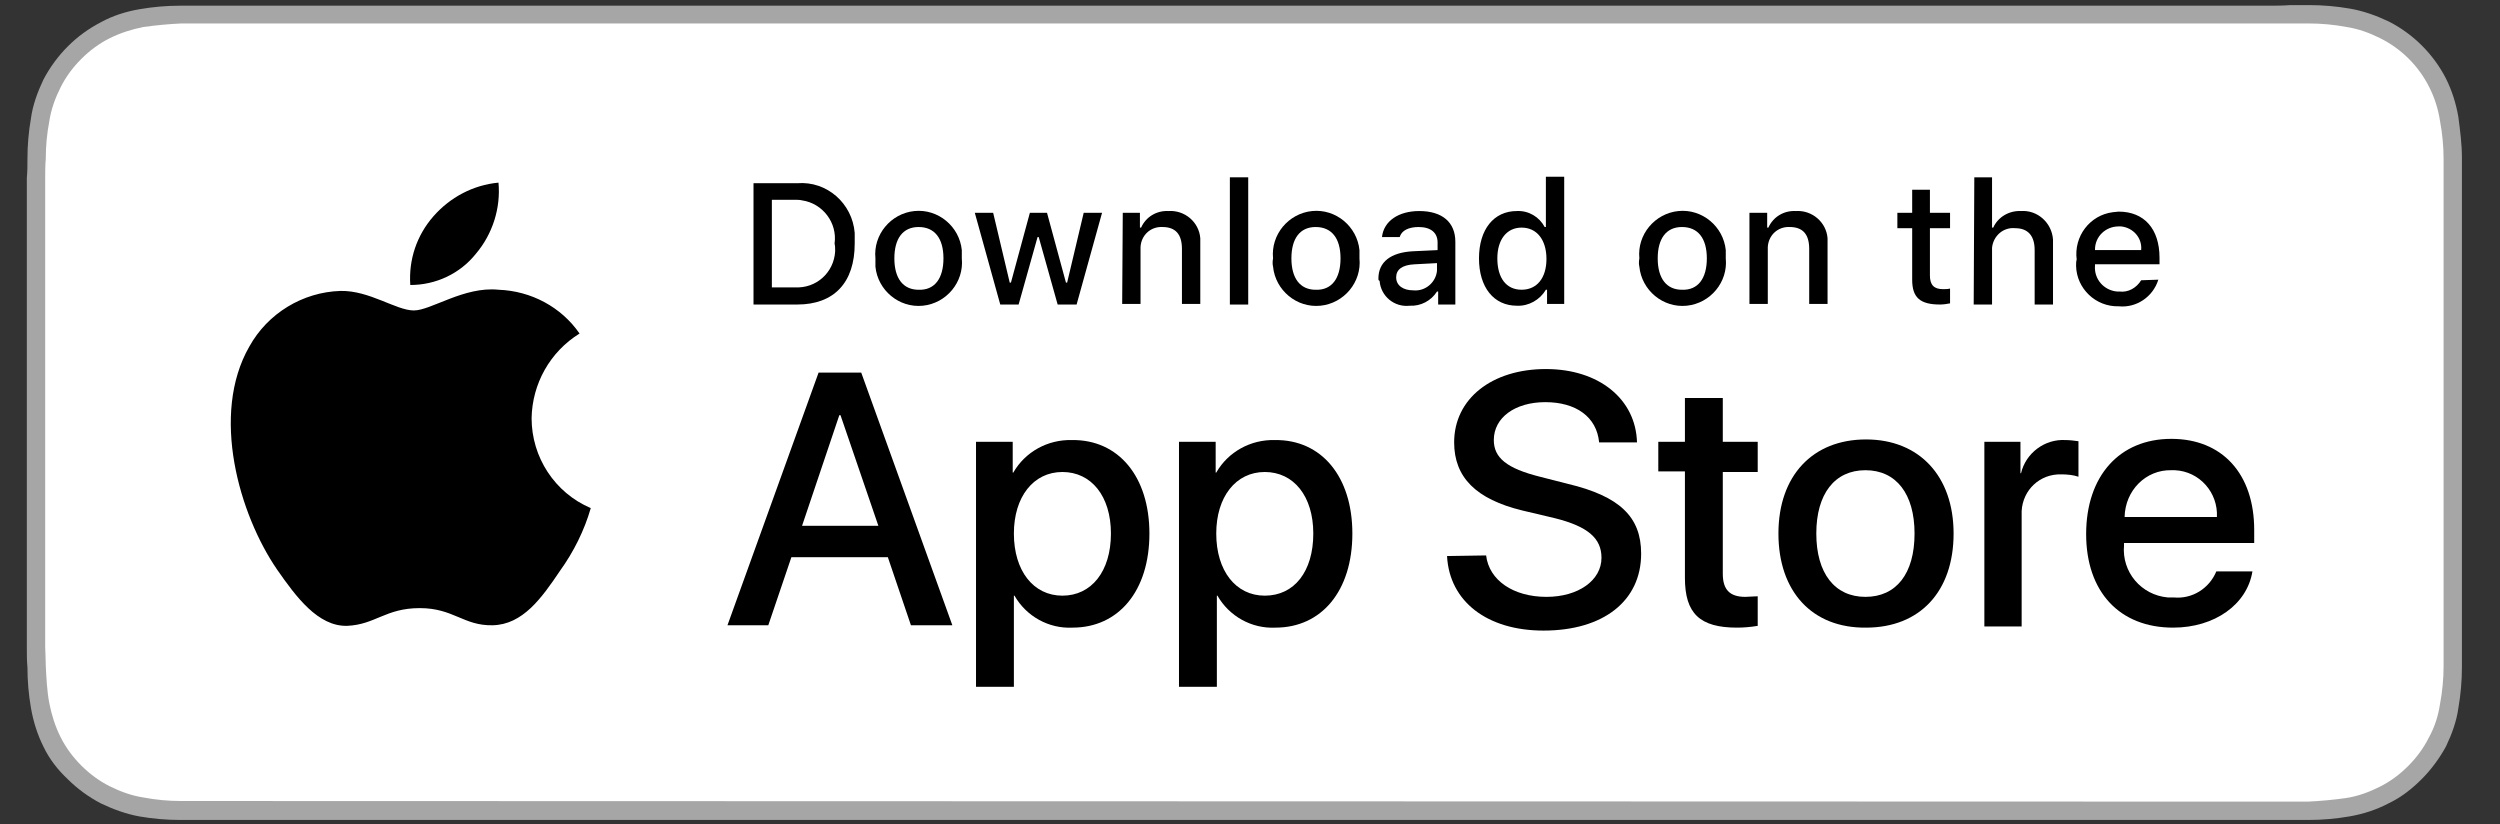 <svg width="94" height="31" viewBox="0 0 94 31" fill="none" xmlns="http://www.w3.org/2000/svg">
    <rect x="0" y="0" width="94" height="31" fill="#333333" stroke="none"/>
    <path d="M85.27 0.214H8.33C8.04 0.214 7.773 0.214 7.484 0.214C7.239 0.214 7.017 0.214 6.772 0.214C6.26 0.214 5.749 0.259 5.237 0.348C4.725 0.437 4.236 0.592 3.791 0.837C3.323 1.082 2.923 1.371 2.545 1.749C2.189 2.105 1.877 2.528 1.632 2.995C1.41 3.463 1.232 3.952 1.165 4.442C1.076 4.953 1.032 5.465 1.032 5.977C1.032 6.222 1.032 6.444 1.009 6.689V24.378C1.009 24.622 1.009 24.845 1.032 25.09C1.032 25.601 1.076 26.113 1.165 26.625C1.254 27.137 1.41 27.626 1.632 28.071C1.855 28.538 2.166 28.939 2.545 29.295C2.901 29.651 3.323 29.962 3.791 30.207C4.258 30.43 4.747 30.608 5.237 30.697C5.749 30.786 6.26 30.83 6.772 30.83C7.017 30.83 7.239 30.83 7.484 30.83C7.773 30.83 8.04 30.83 8.33 30.83H85.27C85.537 30.83 85.826 30.83 86.093 30.83C86.316 30.83 86.561 30.83 86.805 30.83C87.317 30.83 87.829 30.786 88.341 30.697C88.852 30.608 89.342 30.452 89.809 30.207C90.276 29.985 90.677 29.673 91.055 29.295C91.411 28.939 91.722 28.516 91.967 28.071C92.19 27.604 92.368 27.114 92.434 26.625C92.523 26.113 92.568 25.601 92.568 25.09C92.568 24.845 92.568 24.622 92.568 24.378C92.568 24.111 92.568 23.821 92.568 23.532V7.49C92.568 7.201 92.568 6.934 92.568 6.644C92.568 6.4 92.568 6.177 92.568 5.932C92.568 5.421 92.501 4.909 92.434 4.397C92.346 3.885 92.19 3.396 91.967 2.951C91.5 2.039 90.743 1.282 89.831 0.815C89.364 0.592 88.874 0.414 88.363 0.325C87.851 0.236 87.339 0.192 86.828 0.192C86.605 0.192 86.36 0.192 86.115 0.192C85.826 0.214 85.537 0.214 85.27 0.214Z" fill="#A6A6A6"/>
    <path d="M7.506 30.118C7.284 30.118 7.039 30.118 6.817 30.118C6.327 30.118 5.86 30.074 5.393 29.985C4.948 29.918 4.525 29.762 4.124 29.562C3.724 29.362 3.368 29.095 3.056 28.783C2.745 28.472 2.478 28.116 2.278 27.715C2.077 27.315 1.944 26.892 1.855 26.447C1.766 25.98 1.744 25.49 1.721 25.023C1.721 24.867 1.699 24.333 1.699 24.333V6.667C1.699 6.667 1.699 6.133 1.721 5.977C1.721 5.488 1.766 5.02 1.855 4.553C1.922 4.108 2.077 3.685 2.278 3.285C2.478 2.884 2.745 2.528 3.056 2.217C3.368 1.905 3.724 1.638 4.124 1.438C4.525 1.238 4.948 1.104 5.393 1.015C5.86 0.949 6.349 0.904 6.817 0.882H7.506H86.116H86.805C87.273 0.882 87.762 0.926 88.23 1.015C88.674 1.082 89.097 1.238 89.498 1.438C90.299 1.839 90.944 2.484 91.344 3.285C91.545 3.685 91.678 4.108 91.745 4.553C91.834 5.02 91.879 5.51 91.879 5.999C91.879 6.222 91.879 6.444 91.879 6.689C91.879 6.978 91.879 7.245 91.879 7.535V23.51C91.879 23.777 91.879 24.066 91.879 24.333C91.879 24.578 91.879 24.801 91.879 25.045C91.879 25.513 91.834 26.002 91.745 26.469C91.678 26.914 91.545 27.337 91.322 27.738C91.122 28.138 90.855 28.494 90.543 28.806C90.232 29.117 89.876 29.384 89.475 29.584C89.075 29.785 88.652 29.94 88.207 30.007C87.74 30.074 87.251 30.118 86.783 30.141C86.561 30.141 86.316 30.141 86.094 30.141H85.27L7.506 30.118Z" fill="white"/>
    <path d="M19.988 15.723C20.011 14.432 20.678 13.23 21.791 12.541C21.101 11.54 19.966 10.939 18.742 10.894C17.452 10.761 16.206 11.673 15.561 11.673C14.893 11.673 13.892 10.916 12.802 10.939C11.378 10.983 10.065 11.784 9.375 13.03C7.907 15.589 8.997 19.349 10.421 21.419C11.133 22.442 11.956 23.555 13.046 23.532C14.114 23.488 14.493 22.865 15.783 22.865C17.052 22.865 17.43 23.532 18.52 23.51C19.655 23.488 20.367 22.486 21.056 21.463C21.568 20.751 21.969 19.95 22.213 19.105C20.856 18.526 19.988 17.191 19.988 15.723Z" fill="black"/>
    <path d="M17.897 9.537C18.52 8.802 18.832 7.823 18.743 6.867C17.786 6.956 16.918 7.423 16.295 8.135C15.672 8.847 15.361 9.759 15.427 10.716C16.384 10.716 17.296 10.293 17.897 9.537Z" fill="black"/>
    <path d="M33.383 20.951H29.756L28.888 23.509H27.353L30.779 14.009H32.382L35.808 23.509H34.251L33.383 20.951ZM30.157 19.771H33.027L31.603 15.611H31.558L30.157 19.771Z" fill="black"/>
    <path d="M43.218 20.061C43.218 22.219 42.06 23.599 40.325 23.599C39.435 23.643 38.59 23.176 38.145 22.397H38.122V25.824H36.698V16.612H38.078V17.769H38.1C38.545 16.991 39.391 16.523 40.303 16.546C42.06 16.523 43.218 17.925 43.218 20.061ZM41.771 20.061C41.771 18.659 41.037 17.747 39.947 17.747C38.856 17.747 38.122 18.682 38.122 20.061C38.122 21.463 38.856 22.397 39.947 22.397C41.037 22.397 41.771 21.485 41.771 20.061Z" fill="black"/>
    <path d="M50.849 20.061C50.849 22.219 49.692 23.599 47.956 23.599C47.066 23.643 46.221 23.176 45.776 22.397H45.754V25.824H44.33V16.612H45.709V17.769H45.731C46.176 16.991 47.022 16.523 47.934 16.546C49.692 16.523 50.849 17.925 50.849 20.061ZM49.38 20.061C49.38 18.659 48.646 17.747 47.556 17.747C46.466 17.747 45.731 18.682 45.731 20.061C45.731 21.463 46.466 22.397 47.556 22.397C48.668 22.397 49.38 21.485 49.38 20.061Z" fill="black"/>
    <path d="M55.878 20.884C55.989 21.819 56.901 22.442 58.147 22.442C59.349 22.442 60.216 21.819 60.216 20.973C60.216 20.239 59.705 19.794 58.459 19.483L57.235 19.193C55.499 18.77 54.676 17.947 54.676 16.634C54.676 14.988 56.1 13.876 58.125 13.876C60.127 13.876 61.507 15.01 61.551 16.634H60.127C60.038 15.678 59.26 15.121 58.103 15.121C56.968 15.121 56.167 15.7 56.167 16.546C56.167 17.213 56.656 17.613 57.902 17.925L58.948 18.192C60.906 18.659 61.707 19.438 61.707 20.817C61.707 22.598 60.283 23.71 58.036 23.71C55.922 23.71 54.498 22.62 54.409 20.907L55.878 20.884Z" fill="black"/>
    <path d="M64.777 14.966V16.612H66.09V17.747H64.777V21.574C64.777 22.175 65.044 22.442 65.623 22.442C65.779 22.442 65.934 22.42 66.09 22.42V23.532C65.823 23.577 65.556 23.599 65.311 23.599C63.91 23.599 63.353 23.065 63.353 21.73V17.725H62.352V16.612H63.353V14.966H64.777Z" fill="black"/>
    <path d="M66.869 20.061C66.869 17.881 68.16 16.523 70.162 16.523C72.165 16.523 73.455 17.903 73.455 20.061C73.455 22.242 72.187 23.599 70.162 23.599C68.137 23.621 66.869 22.242 66.869 20.061ZM71.987 20.061C71.987 18.57 71.297 17.68 70.14 17.68C68.983 17.68 68.293 18.57 68.293 20.061C68.293 21.552 68.983 22.442 70.14 22.442C71.297 22.442 71.987 21.574 71.987 20.061Z" fill="black"/>
    <path d="M74.612 16.612H75.969V17.792H75.991C76.169 17.035 76.881 16.501 77.66 16.546C77.816 16.546 77.994 16.568 78.15 16.59V17.925C77.949 17.858 77.727 17.836 77.504 17.836C76.703 17.814 76.058 18.415 76.014 19.216C76.014 19.282 76.014 19.371 76.014 19.438V23.554H74.612V16.612Z" fill="black"/>
    <path d="M84.691 21.485C84.491 22.731 83.267 23.599 81.71 23.599C79.685 23.599 78.439 22.241 78.439 20.083C78.439 17.903 79.685 16.501 81.643 16.501C83.556 16.501 84.758 17.814 84.758 19.927V20.417H79.863V20.506C79.774 21.507 80.508 22.375 81.51 22.464C81.576 22.464 81.665 22.464 81.732 22.464C82.422 22.531 83.067 22.13 83.334 21.485H84.691ZM79.885 19.438H83.356C83.401 18.526 82.711 17.725 81.776 17.68C81.732 17.68 81.688 17.68 81.643 17.68C80.686 17.658 79.907 18.437 79.885 19.438C79.885 19.416 79.885 19.416 79.885 19.438Z" fill="black"/>
    <path d="M29.979 6.889C31.091 6.8 32.048 7.646 32.137 8.758C32.137 8.892 32.137 9.025 32.137 9.159C32.137 10.627 31.358 11.45 29.979 11.45H28.332V6.889H29.979ZM29.022 10.805H29.89C30.691 10.85 31.358 10.249 31.402 9.448C31.402 9.359 31.402 9.248 31.38 9.159C31.491 8.38 30.935 7.646 30.157 7.534C30.067 7.512 29.979 7.512 29.89 7.512H29.022V10.805Z" fill="black"/>
    <path d="M32.916 9.715C32.827 8.825 33.494 8.024 34.384 7.935C35.274 7.846 36.075 8.514 36.164 9.404C36.164 9.515 36.164 9.604 36.164 9.715C36.253 10.605 35.586 11.406 34.696 11.495C33.806 11.584 33.005 10.917 32.916 10.027C32.916 9.938 32.916 9.826 32.916 9.715ZM35.474 9.715C35.474 8.959 35.141 8.536 34.54 8.536C33.939 8.536 33.628 8.981 33.628 9.715C33.628 10.472 33.961 10.895 34.54 10.895C35.141 10.917 35.474 10.472 35.474 9.715Z" fill="black"/>
    <path d="M40.48 11.451H39.768L39.056 8.914H39.012L38.3 11.451H37.61L36.653 8.002H37.343L37.966 10.627H38.011L38.723 8.002H39.368L40.08 10.627H40.124L40.747 8.002H41.437L40.48 11.451Z" fill="black"/>
    <path d="M42.216 8.002H42.861V8.558H42.906C43.084 8.158 43.484 7.913 43.929 7.935C44.552 7.891 45.086 8.358 45.131 8.959C45.131 9.048 45.131 9.114 45.131 9.203V11.428H44.441V9.359C44.441 8.803 44.196 8.536 43.707 8.536C43.262 8.514 42.906 8.847 42.884 9.292C42.884 9.337 42.884 9.381 42.884 9.404V11.428H42.194L42.216 8.002Z" fill="black"/>
    <path d="M46.243 6.667H46.933V11.451H46.243V6.667Z" fill="black"/>
    <path d="M47.867 9.715C47.778 8.825 48.446 8.024 49.336 7.935C50.226 7.846 51.027 8.514 51.116 9.404C51.116 9.515 51.116 9.604 51.116 9.715C51.205 10.605 50.537 11.406 49.647 11.495C48.757 11.584 47.956 10.917 47.867 10.027C47.845 9.938 47.845 9.826 47.867 9.715ZM50.404 9.715C50.404 8.959 50.07 8.536 49.469 8.536C48.868 8.536 48.557 8.981 48.557 9.715C48.557 10.472 48.891 10.895 49.469 10.895C50.07 10.917 50.404 10.472 50.404 9.715Z" fill="black"/>
    <path d="M51.828 10.472C51.828 9.849 52.295 9.493 53.119 9.448L54.053 9.404V9.114C54.053 8.758 53.808 8.536 53.341 8.536C52.963 8.536 52.696 8.669 52.629 8.914H51.962C52.028 8.313 52.585 7.935 53.363 7.935C54.231 7.935 54.721 8.358 54.721 9.092V11.451H54.075V10.961H54.031C53.808 11.317 53.408 11.517 53.007 11.495C52.429 11.562 51.917 11.139 51.873 10.561C51.828 10.538 51.828 10.516 51.828 10.472ZM54.031 10.182V9.893L53.185 9.938C52.718 9.96 52.496 10.138 52.496 10.427C52.496 10.739 52.763 10.917 53.141 10.917C53.586 10.961 53.986 10.627 54.031 10.182Z" fill="black"/>
    <path d="M55.61 9.715C55.61 8.625 56.167 7.935 57.034 7.935C57.479 7.913 57.88 8.158 58.08 8.536H58.125V6.645H58.814V11.428H58.169V10.894H58.125C57.902 11.273 57.479 11.517 57.034 11.495C56.167 11.495 55.61 10.805 55.61 9.715ZM56.3 9.715C56.3 10.449 56.634 10.894 57.212 10.894C57.791 10.894 58.147 10.449 58.147 9.737C58.147 9.025 57.791 8.558 57.212 8.558C56.656 8.558 56.3 9.003 56.3 9.715Z" fill="black"/>
    <path d="M61.64 9.715C61.551 8.825 62.219 8.024 63.109 7.935C63.999 7.846 64.8 8.514 64.889 9.404C64.889 9.515 64.889 9.604 64.889 9.715C64.978 10.605 64.31 11.406 63.42 11.495C62.53 11.584 61.729 10.917 61.64 10.027C61.618 9.938 61.618 9.826 61.64 9.715ZM64.177 9.715C64.177 8.959 63.843 8.536 63.242 8.536C62.642 8.536 62.33 8.981 62.33 9.715C62.33 10.472 62.664 10.895 63.242 10.895C63.843 10.917 64.177 10.472 64.177 9.715Z" fill="black"/>
    <path d="M65.801 8.002H66.446V8.558H66.491C66.669 8.158 67.069 7.913 67.514 7.935C68.137 7.891 68.671 8.358 68.716 8.959C68.716 9.048 68.716 9.114 68.716 9.203V11.428H68.026V9.359C68.026 8.803 67.781 8.536 67.292 8.536C66.847 8.514 66.491 8.847 66.469 9.292C66.469 9.337 66.469 9.381 66.469 9.404V11.428H65.779V8.002H65.801Z" fill="black"/>
    <path d="M72.565 7.134V8.002H73.322V8.58H72.565V10.36C72.565 10.716 72.721 10.872 73.055 10.872C73.144 10.872 73.233 10.872 73.322 10.85V11.406C73.21 11.428 73.077 11.45 72.943 11.45C72.187 11.45 71.898 11.183 71.898 10.516V8.58H71.341V8.002H71.898V7.134H72.565Z" fill="black"/>
    <path d="M74.234 6.667H74.901V8.558H74.946C75.124 8.158 75.546 7.913 75.991 7.935C76.614 7.891 77.148 8.38 77.193 9.003C77.193 9.07 77.193 9.137 77.193 9.226V11.451H76.503V9.404C76.503 8.847 76.236 8.58 75.769 8.58C75.324 8.536 74.946 8.87 74.901 9.315C74.901 9.359 74.901 9.404 74.901 9.448V11.451H74.211L74.234 6.667Z" fill="black"/>
    <path d="M81.153 10.516C80.953 11.161 80.33 11.584 79.662 11.517C78.795 11.539 78.083 10.85 78.061 10.004C78.061 9.915 78.061 9.826 78.083 9.759C77.972 8.892 78.572 8.091 79.44 7.979C79.507 7.979 79.596 7.957 79.662 7.957C80.619 7.957 81.198 8.602 81.198 9.693V9.937H78.772V9.982C78.728 10.493 79.106 10.916 79.596 10.961C79.618 10.961 79.662 10.961 79.685 10.961C80.019 11.005 80.33 10.827 80.508 10.538L81.153 10.516ZM78.772 9.403H80.508C80.552 8.936 80.197 8.558 79.751 8.513C79.729 8.513 79.707 8.513 79.662 8.513C79.173 8.513 78.772 8.892 78.772 9.381V9.403Z" fill="black"/>
</svg>
